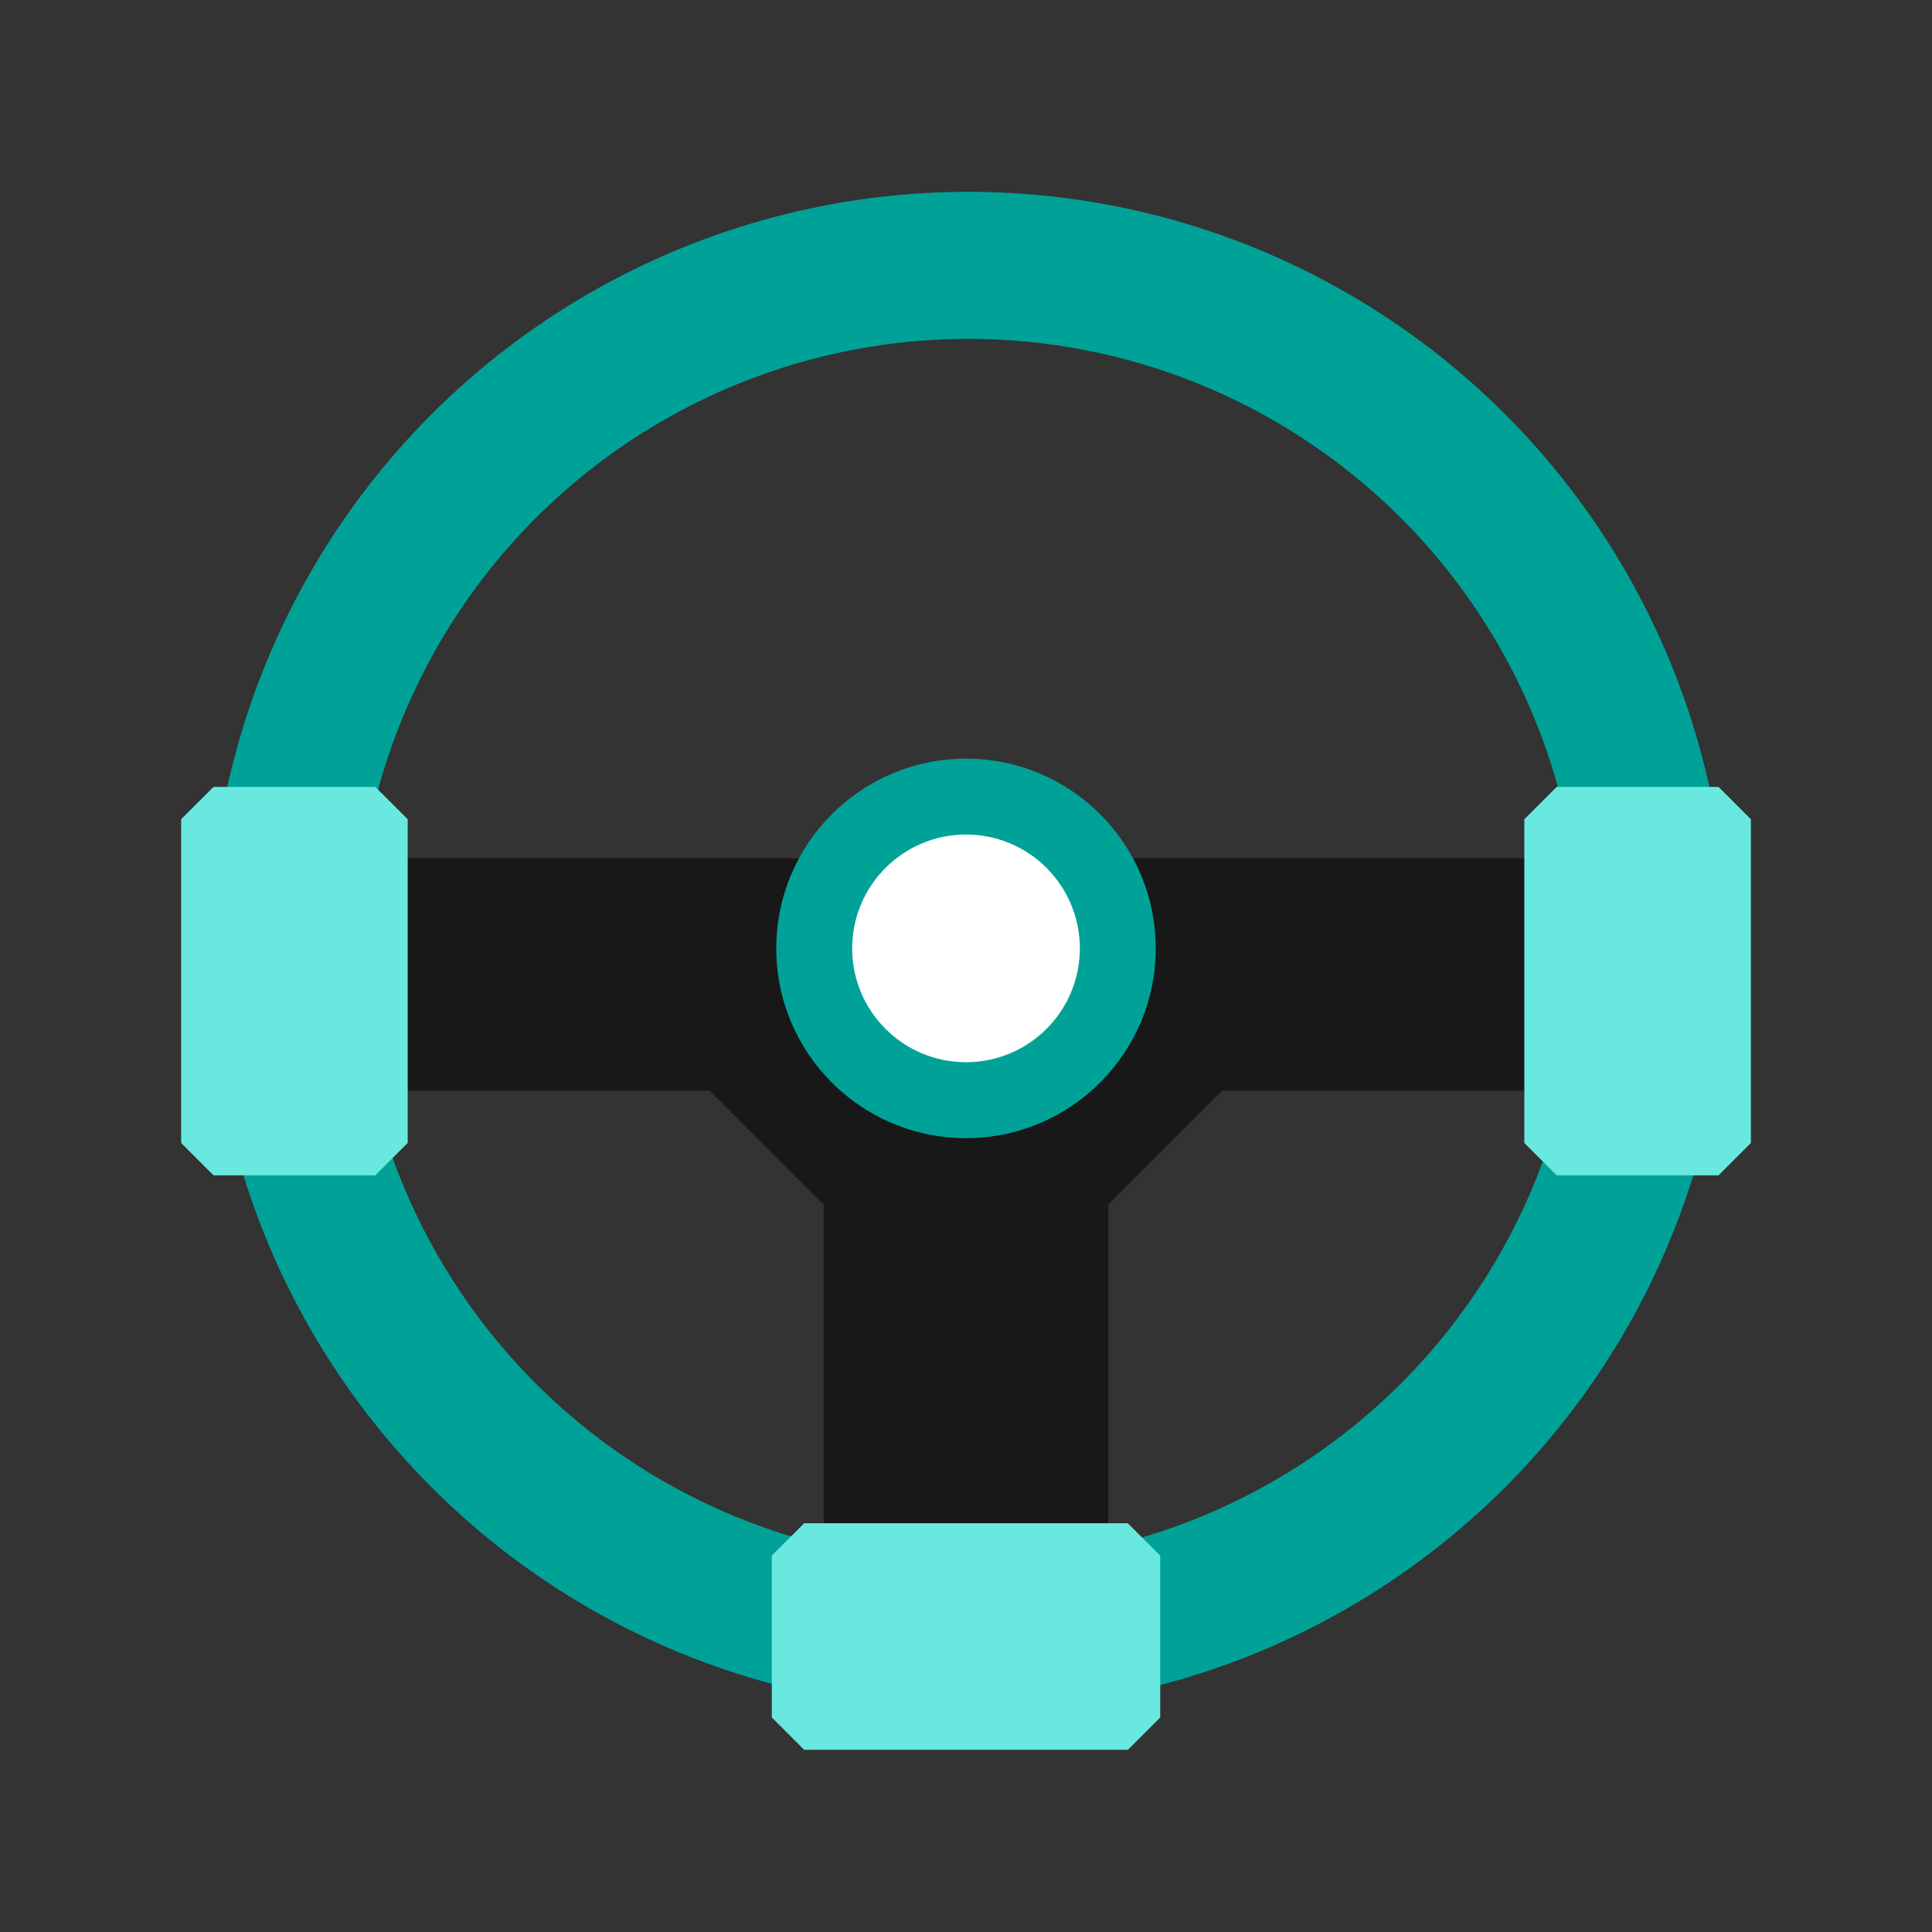 <svg width="128" height="128" viewBox="0 0 128 128" fill="none" xmlns="http://www.w3.org/2000/svg">
<rect x="0" y="0" width="128" height="128" fill="#333333" stroke="none"/>
<path fill-rule="evenodd" clip-rule="evenodd" d="M18.434 56.864H109.568V69.748C109.568 70.593 109.541 71.431 109.488 72.262H80.971L73.429 79.804V107.459L74.232 108.262C73.138 108.355 72.032 108.402 70.914 108.402H57.087C56.242 108.402 55.404 108.375 54.572 108.322V72.262H54.572V79.804L47.03 72.262H18.514C18.461 71.431 18.434 70.593 18.434 69.749V56.864ZM54.572 108.322C54.304 108.304 54.036 108.284 53.769 108.262L54.572 107.459V108.322Z" fill="#171817"/>
<ellipse cx="64" cy="62.834" rx="12.57" ry="12.57" fill="#00A298"/>
<ellipse cx="64.001" cy="62.832" rx="7.542" ry="7.542" fill="white"/>
<ellipse cx="64.156" cy="62.99" rx="45.41" ry="45.41" stroke="#00A298" stroke-width="9.742"/>
<path fill-rule="evenodd" clip-rule="evenodd" d="M14.144 52.135H24.866L27.011 54.279V75.723L24.866 77.867H14.144L12 75.723V54.279L14.144 52.135Z" fill="#69E8DF"/>
<path fill-rule="evenodd" clip-rule="evenodd" d="M103.135 52.135H113.856L116.001 54.279V75.723L113.857 77.867H103.135L100.99 75.723V54.279L103.135 52.135Z" fill="#69E8DF"/>
<path fill-rule="evenodd" clip-rule="evenodd" d="M51.135 113.786L51.135 100.92L51.135 103.064L53.279 100.92L74.723 100.92L76.867 103.064L76.867 113.786L74.723 115.93L53.279 115.93L51.135 113.786Z" fill="#69E8DF"/>
</svg>
